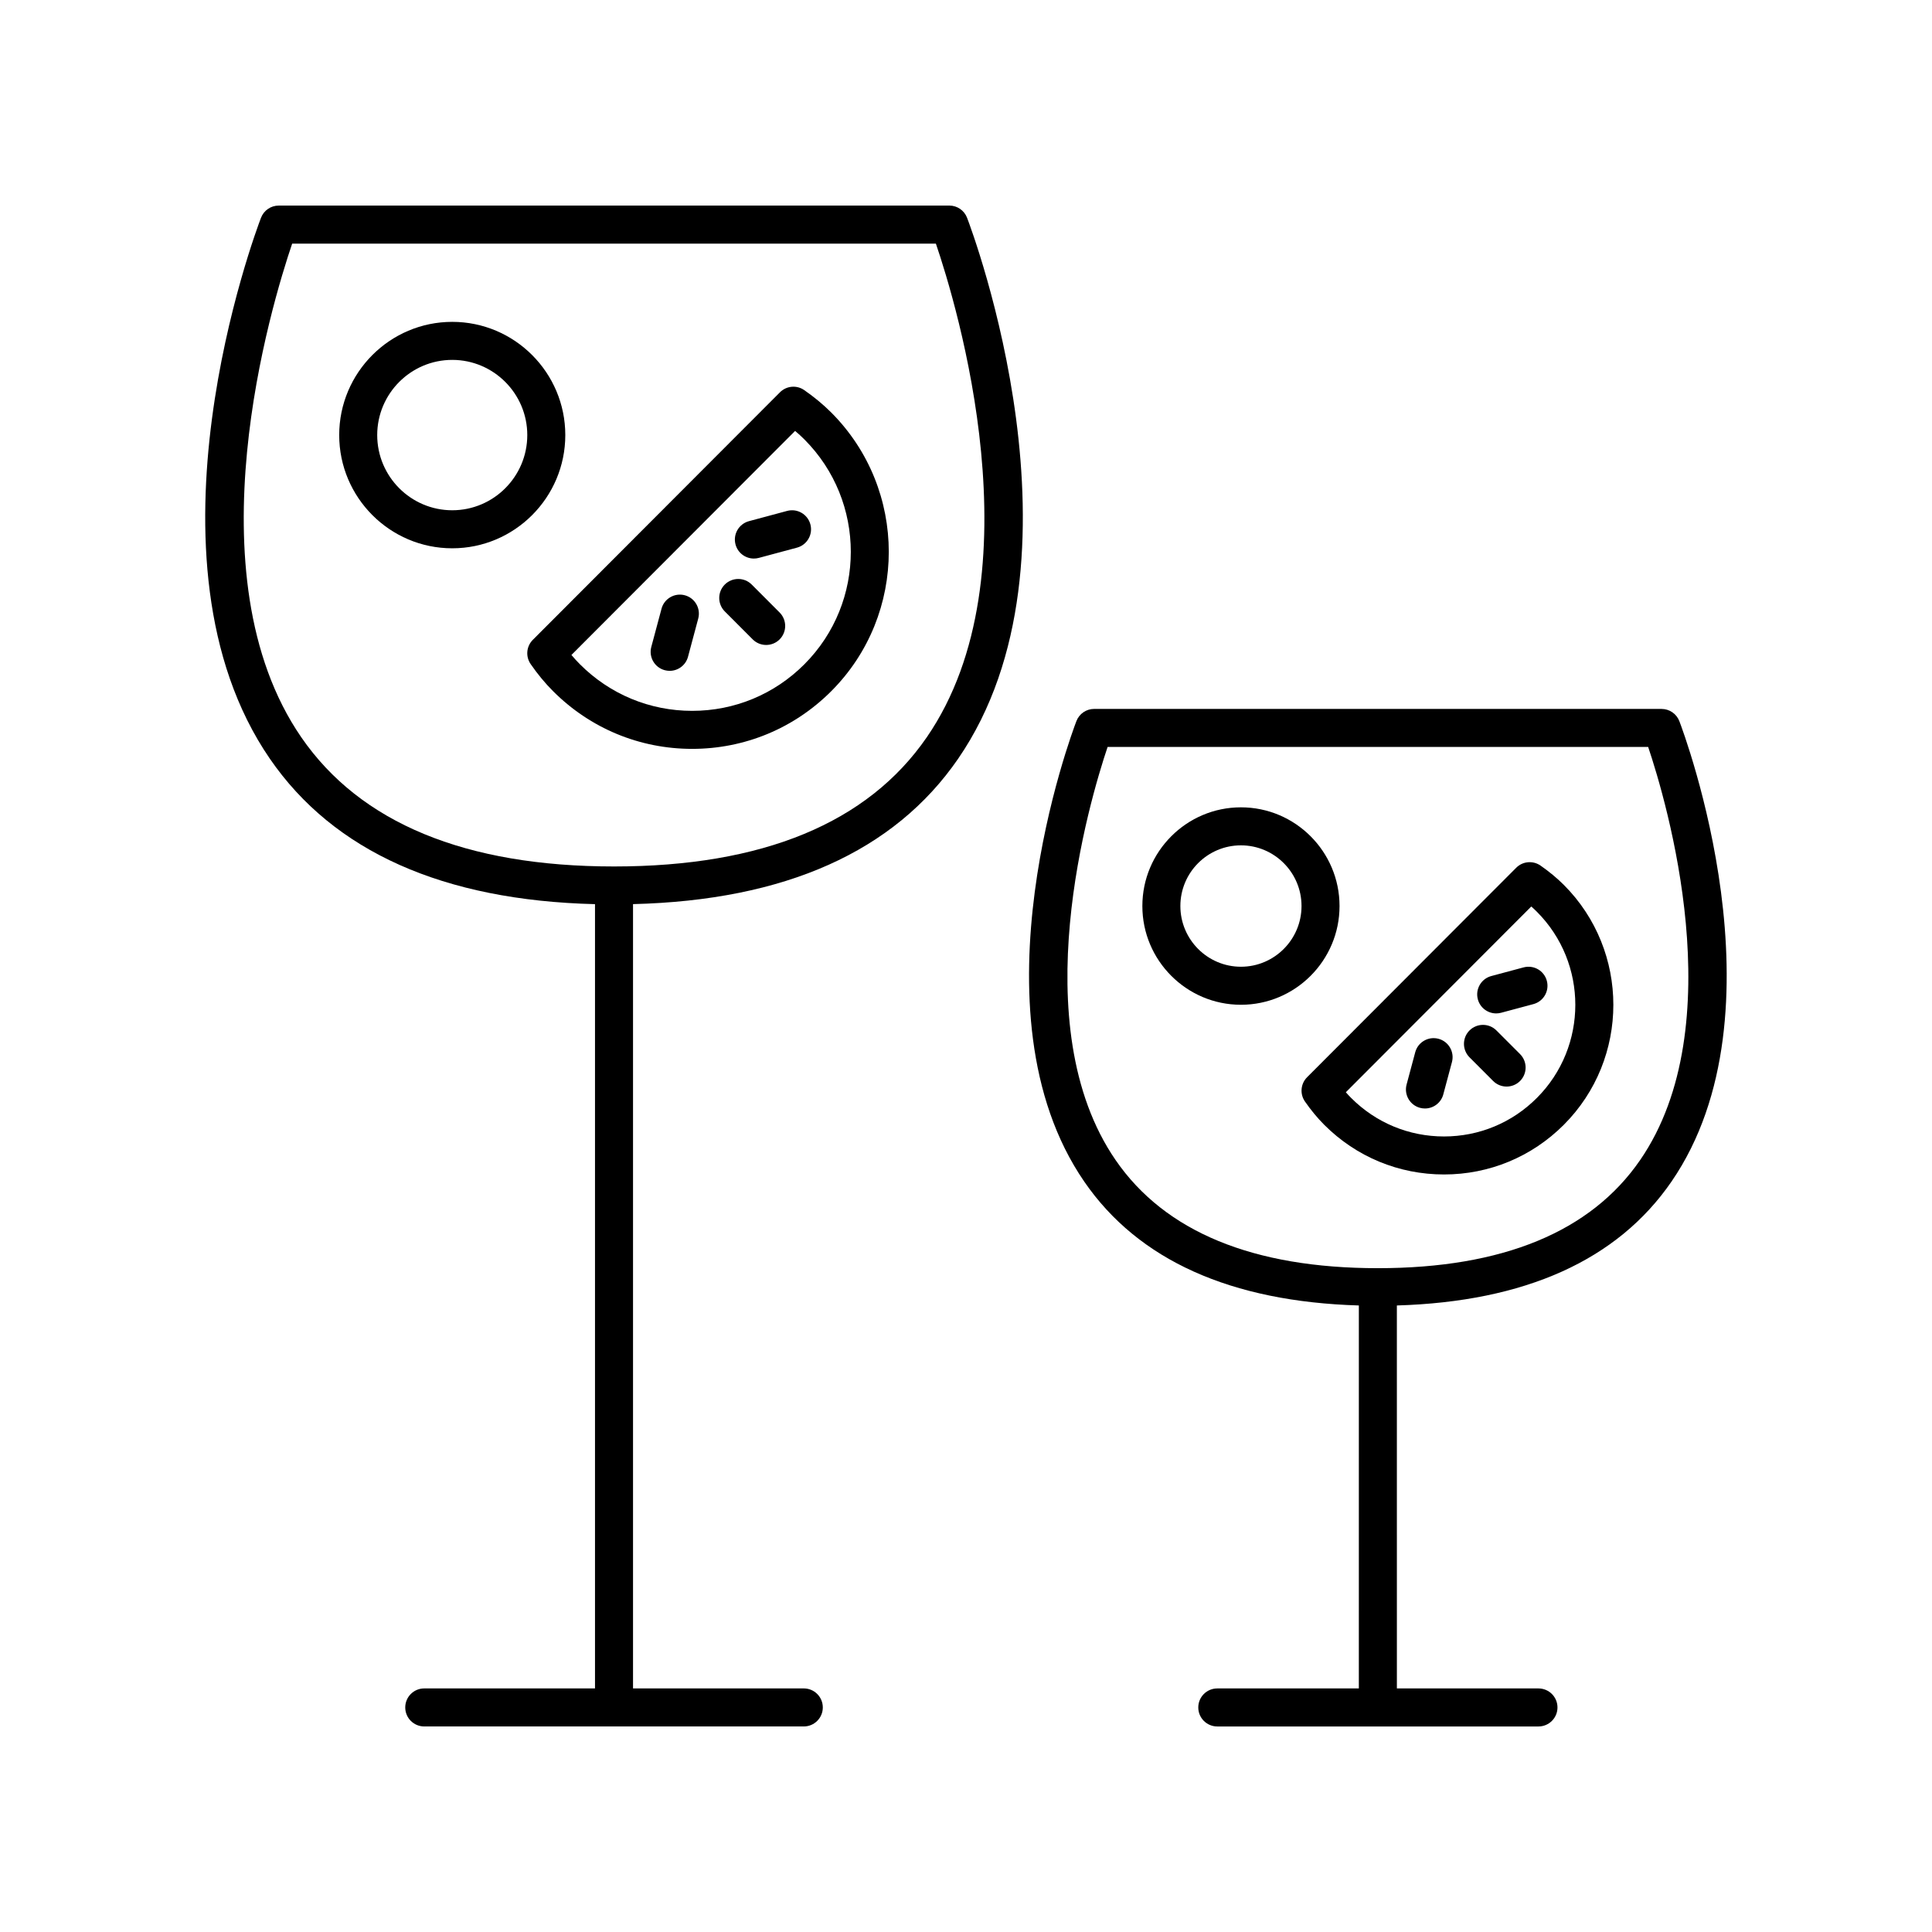 <?xml version="1.0" encoding="UTF-8"?>
<!-- Uploaded to: ICON Repo, www.svgrepo.com, Generator: ICON Repo Mixer Tools -->
<svg fill="#000000" width="800px" height="800px" version="1.1" viewBox="144 144 512 512" xmlns="http://www.w3.org/2000/svg">
 <g>
  <path d="m343.21 298.91c-1.969-1.969-5.16-1.965-7.129-0.004-1.969 1.969-1.969 5.156-0.004 7.129l7.398 7.41c0.984 0.984 2.277 1.477 3.566 1.477 1.289 0 2.578-0.492 3.562-1.473 1.969-1.969 1.969-5.156 0.004-7.129z"/>
  <path d="m352.59 279.4-10.109 2.715c-2.688 0.723-4.281 3.484-3.559 6.176 0.605 2.25 2.637 3.731 4.859 3.731 0.434 0 0.875-0.055 1.312-0.172l10.109-2.715c2.688-0.723 4.281-3.484 3.559-6.176-0.723-2.688-3.477-4.281-6.172-3.559z"/>
  <path d="m325.48 301.75c-2.676-0.719-5.453 0.879-6.168 3.562l-2.711 10.129c-0.719 2.691 0.875 5.453 3.562 6.168 0.438 0.117 0.875 0.172 1.309 0.172 2.223 0 4.262-1.484 4.859-3.734l2.711-10.129c0.715-2.688-0.879-5.449-3.562-6.168z"/>
  <path d="m357.14 247.39c-1.996-1.402-4.719-1.16-6.445 0.574l-65.492 65.598c-1.719 1.723-1.957 4.422-0.574 6.426 1.875 2.707 3.816 5.055 5.938 7.172 9.844 9.863 22.938 15.297 36.859 15.297h0.004c13.922 0 27.02-5.434 36.871-15.297 20.316-20.355 20.316-53.477-0.012-73.84-2.125-2.121-4.469-4.066-7.148-5.93zm0.027 72.652c-7.945 7.961-18.504 12.34-29.738 12.34-11.23 0-21.789-4.383-29.738-12.34-0.777-0.777-1.523-1.598-2.258-2.469l59.277-59.375c0.867 0.727 1.684 1.477 2.457 2.25 16.406 16.43 16.406 43.168 0 59.594z"/>
  <path d="m293.81 259.3c0-16.543-13.441-30.004-29.961-30.004-16.516 0-29.957 13.461-29.957 30.004s13.441 30.004 29.957 30.004c16.52 0 29.961-13.461 29.961-30.004zm-29.961 19.926c-10.961 0-19.883-8.941-19.883-19.926 0-10.988 8.922-19.926 19.883-19.926 10.965 0 19.887 8.941 19.887 19.926 0 10.988-8.922 19.926-19.887 19.926z"/>
  <path d="m395.58 198.48h-177.71c-2.086 0-3.957 1.285-4.703 3.238-1.406 3.664-34.016 90.461 2.356 143.36 16.926 24.605 45.918 37.535 86.16 38.531v207.84h-45.25c-2.785 0-5.039 2.254-5.039 5.039s2.254 5.039 5.039 5.039h100.58c2.785 0 5.039-2.254 5.039-5.039s-2.254-5.039-5.039-5.039h-45.254v-207.85c40.242-0.996 69.234-13.922 86.16-38.531 36.379-52.898 3.769-139.69 2.363-143.36-0.75-1.953-2.617-3.234-4.703-3.234zm-5.961 140.88c-15.637 22.734-43.527 34.262-82.898 34.262-39.359 0-67.246-11.523-82.883-34.242-29.664-43.109-7.856-114.8-2.41-130.82h170.59c5.461 16.016 27.285 87.641-2.398 130.8z"/>
  <path d="m540.57 417.08c-1.965-1.969-5.16-1.965-7.129-0.008-1.969 1.969-1.969 5.156-0.004 7.129l6.262 6.273c0.984 0.984 2.277 1.477 3.566 1.477 1.289 0 2.578-0.492 3.562-1.473 1.969-1.969 1.969-5.156 0.004-7.129z"/>
  <path d="m547.76 400.37-8.555 2.293c-2.688 0.719-4.281 3.484-3.562 6.168 0.602 2.254 2.637 3.734 4.859 3.734 0.434 0 0.871-0.055 1.309-0.172l8.555-2.293c2.688-0.719 4.281-3.484 3.562-6.168-0.711-2.691-3.477-4.285-6.168-3.562z"/>
  <path d="m525.22 419.29c-2.672-0.719-5.453 0.875-6.168 3.562l-2.293 8.57c-0.719 2.691 0.875 5.453 3.562 6.168 0.438 0.117 0.875 0.172 1.309 0.172 2.223 0 4.262-1.484 4.859-3.734l2.293-8.57c0.719-2.688-0.879-5.449-3.562-6.168z"/>
  <path d="m552.26 373.39c-2.004-1.391-4.727-1.16-6.449 0.574l-55.418 55.512c-1.719 1.723-1.957 4.43-0.574 6.426 1.609 2.316 3.277 4.336 5.113 6.18 8.48 8.492 19.758 13.164 31.75 13.164 11.988 0 23.266-4.676 31.75-13.172 17.496-17.523 17.496-46.047 0-63.566-1.812-1.805-3.828-3.481-6.172-5.117zm-0.969 61.57c-6.574 6.59-15.316 10.215-24.613 10.215s-18.043-3.625-24.613-10.211c-0.48-0.48-0.949-0.984-1.406-1.504l49.145-49.23c0.523 0.457 1.02 0.926 1.492 1.402 13.574 13.598 13.574 35.73-0.004 49.328z"/>
  <path d="m498.99 384.11c0-14.426-11.723-26.16-26.129-26.16s-26.125 11.734-26.125 26.16 11.719 26.164 26.125 26.164 26.129-11.738 26.129-26.164zm-26.129 16.086c-8.852 0-16.051-7.219-16.051-16.09s7.199-16.082 16.051-16.082c8.852 0 16.055 7.211 16.055 16.082 0 8.875-7.203 16.09-16.055 16.09z"/>
  <path d="m584.34 331.87h-150.38c-2.086 0-3.957 1.285-4.703 3.238-1.195 3.121-28.93 76.93 2.082 122.03 14.352 20.871 38.895 31.816 72.773 32.824l-0.004 101.49h-37.512c-2.785 0-5.039 2.254-5.039 5.039s2.254 5.039 5.039 5.039h85.113c2.785 0 5.039-2.254 5.039-5.039s-2.254-5.039-5.039-5.039h-37.52l-0.004-101.49c33.875-1.008 58.426-11.953 72.773-32.824 31.016-45.098 3.281-118.91 2.086-122.03-0.75-1.945-2.621-3.234-4.707-3.234zm-5.695 119.57c-13.078 19.008-36.461 28.641-69.496 28.641-33.031 0-56.418-9.633-69.496-28.641-24.594-35.734-6.981-95.055-2.125-109.5h143.25c4.856 14.441 22.473 73.758-2.129 109.5z"/>
 </g>
</svg>